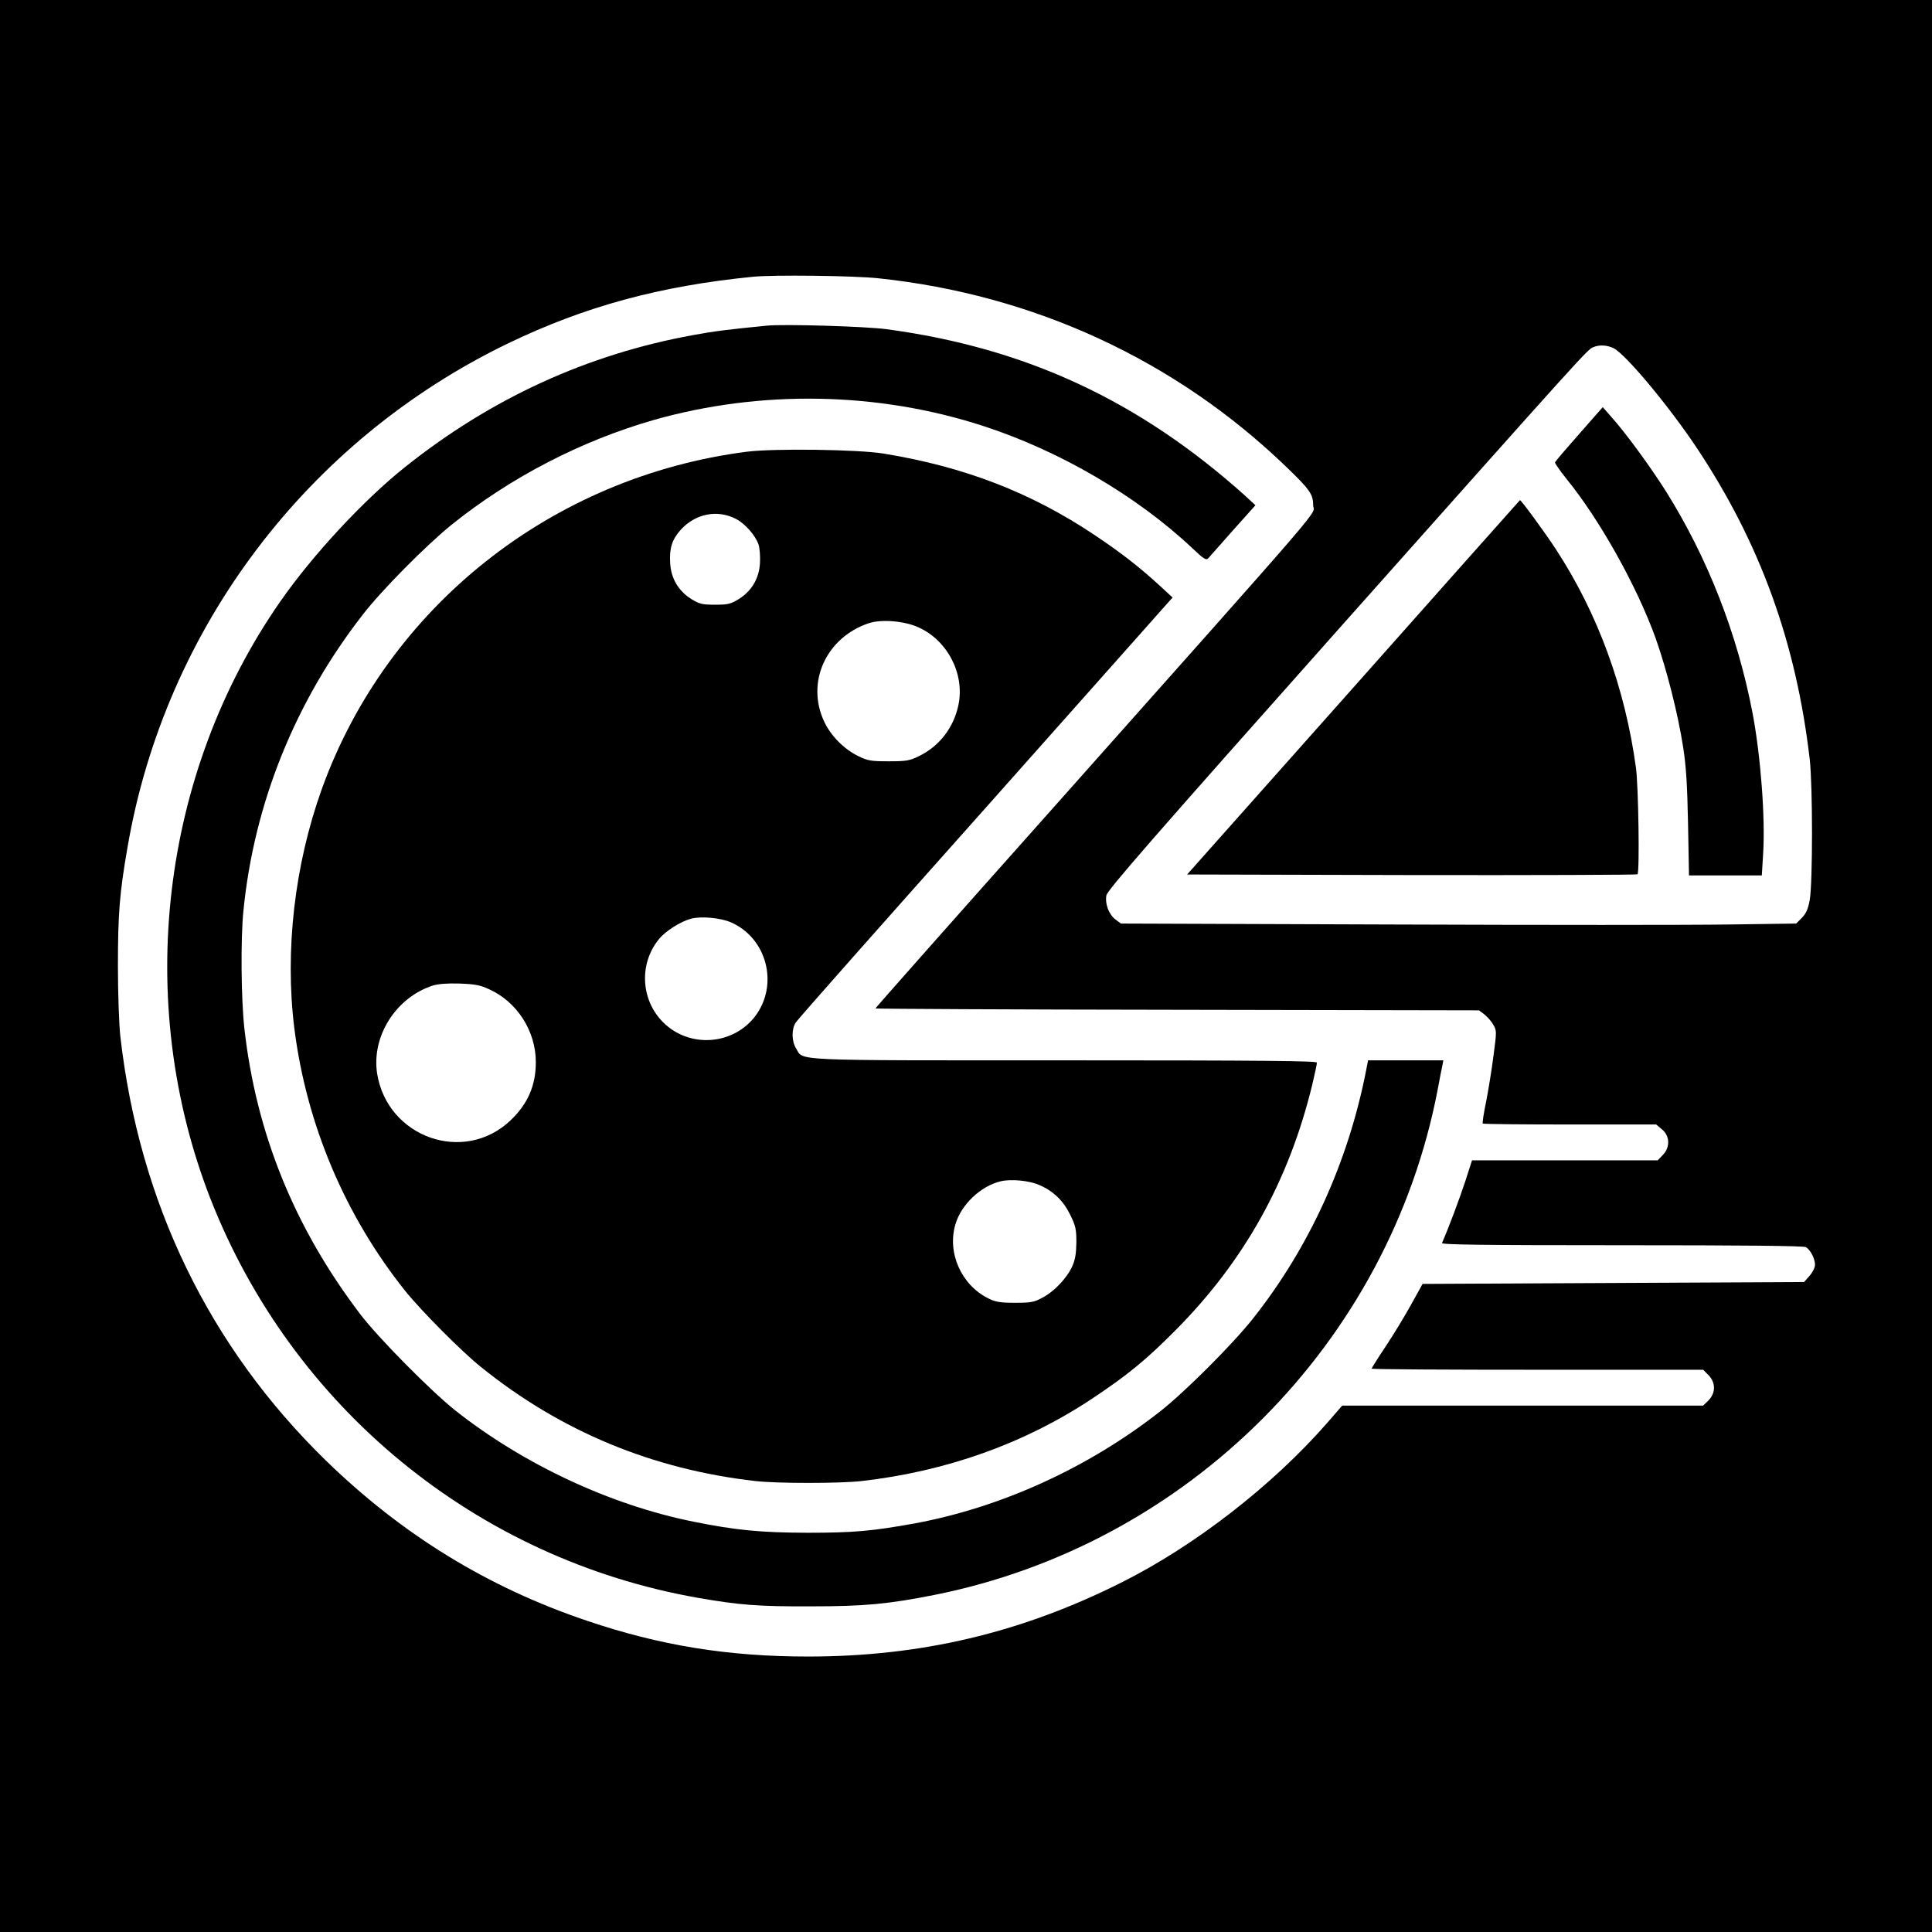 <?xml version="1.0" standalone="no"?>
<!DOCTYPE svg PUBLIC "-//W3C//DTD SVG 20010904//EN"
 "http://www.w3.org/TR/2001/REC-SVG-20010904/DTD/svg10.dtd">
<svg version="1.0" xmlns="http://www.w3.org/2000/svg"
 width="1024pt" height="1024pt" viewBox="0 0 1024 1024"
 preserveAspectRatio="xMidYMid meet">
<g transform="translate(0,1024) scale(0.1,-0.1)"
fill="#000000" stroke="none">
<path d="M0 5120 l0 -5120 5120 0 5120 0 0 5120 0 5120 -5120 0 -5120 0 0
-5120z m4656 3645 c823 -87 1572 -432 2160 -998 126 -121 144 -147 144 -204
-1 -62 147 110 -1427 -1660 -491 -551 -893 -1005 -893 -1008 0 -2 720 -6 1599
-7 l1600 -3 28 -21 c15 -12 37 -36 47 -54 19 -32 19 -36 2 -164 -9 -72 -27
-182 -39 -244 -13 -62 -21 -115 -18 -117 2 -3 210 -5 462 -5 l457 0 31 -26
c42 -35 44 -95 4 -136 l-27 -28 -492 0 -492 0 -36 -112 c-30 -91 -89 -249
-123 -326 -4 -9 190 -12 952 -12 637 0 963 -3 976 -10 24 -13 49 -61 49 -94 0
-14 -13 -40 -29 -58 l-29 -33 -1011 -5 -1011 -5 -61 -110 c-33 -60 -94 -160
-135 -222 -41 -61 -74 -114 -74 -117 0 -4 395 -6 879 -6 l878 0 26 -26 c42
-42 42 -97 0 -139 l-26 -25 -956 0 -957 0 -79 -91 c-289 -331 -703 -653 -1094
-848 -531 -266 -1061 -391 -1658 -391 -424 0 -784 58 -1173 190 -525 177 -979
456 -1383 849 -618 603 -988 1365 -1089 2246 -7 62 -13 226 -13 375 0 279 9
389 51 630 199 1160 953 2157 2019 2671 405 195 802 303 1295 352 107 11 535
6 666 -8z m3897 -371 c64 -32 294 -308 441 -529 335 -504 526 -1030 598 -1650
16 -139 16 -654 0 -745 -9 -49 -19 -71 -42 -95 l-30 -30 -358 -5 c-196 -3
-1001 -3 -1789 0 l-1432 5 -28 21 c-36 27 -57 83 -49 128 5 28 243 301 1232
1413 1318 1481 1318 1481 1349 1493 32 14 75 11 108 -6z"/>
<path d="M4065 8514 c-212 -21 -277 -29 -391 -50 -562 -102 -1072 -336 -1529
-701 -218 -174 -488 -465 -658 -709 -636 -912 -778 -2122 -373 -3164 434
-1111 1412 -1913 2586 -2119 218 -38 319 -46 595 -45 288 0 411 12 655 60
1348 268 2413 1337 2670 2679 11 61 23 120 26 133 l4 22 -199 0 -200 0 -11
-57 c-96 -487 -302 -937 -600 -1313 -108 -136 -357 -385 -490 -490 -381 -299
-843 -510 -1305 -595 -222 -40 -321 -49 -565 -49 -250 1 -377 13 -606 59 -441
89 -902 305 -1263 591 -130 104 -409 386 -502 509 -349 459 -552 960 -614
1516 -17 155 -20 470 -5 620 56 568 273 1108 631 1569 101 131 331 363 469
476 313 252 688 447 1075 558 567 161 1190 150 1750 -33 404 -132 811 -370
1105 -647 60 -57 73 -65 84 -53 7 8 66 74 131 148 l119 133 -54 50 c-561 504
-1163 784 -1900 883 -109 15 -546 28 -635 19z"/>
<path d="M3960 7846 c-1035 -132 -1908 -824 -2255 -1790 -144 -402 -196 -856
-145 -1266 64 -508 268 -991 586 -1390 83 -104 302 -325 404 -406 423 -341
909 -542 1455 -604 116 -13 444 -13 560 0 451 51 868 200 1225 438 188 125
284 204 440 361 365 367 601 791 725 1301 14 58 25 111 25 118 0 9 -274 12
-1336 12 -1481 0 -1383 -4 -1425 64 -24 39 -24 103 -1 137 9 15 447 510 973
1100 525 591 971 1092 989 1113 l35 39 -65 60 c-111 102 -209 178 -351 273
-336 224 -687 360 -1116 430 -134 22 -579 28 -723 10z m-60 -356 c48 -24 104
-88 120 -135 7 -20 10 -65 8 -100 -5 -82 -44 -147 -112 -190 -44 -27 -58 -30
-126 -30 -68 0 -82 3 -126 30 -68 43 -107 108 -112 190 -5 78 10 126 56 177
77 85 193 109 292 58z m968 -575 c154 -69 246 -247 212 -411 -25 -120 -100
-218 -208 -271 -51 -25 -67 -28 -162 -28 -95 0 -111 3 -162 28 -75 37 -144
107 -179 181 -99 209 9 447 236 523 67 22 189 12 263 -22z m-993 -1564 c189
-83 253 -327 130 -494 -113 -152 -337 -174 -478 -47 -130 117 -145 318 -34
453 35 43 116 94 171 108 53 14 158 4 211 -20z m-1283 -354 c149 -67 248 -222
248 -387 0 -124 -43 -222 -135 -309 -246 -233 -651 -90 -706 248 -31 197 98
403 294 467 28 9 76 13 142 11 82 -3 110 -8 157 -30z m2917 -1038 c74 -32 127
-83 163 -157 29 -59 33 -76 33 -147 -1 -59 -6 -92 -22 -127 -28 -62 -96 -134
-158 -166 -44 -24 -61 -27 -145 -27 -78 0 -103 4 -141 23 -144 71 -220 242
-175 393 30 104 134 203 240 228 55 13 151 4 205 -20z"/>
<path d="M8370 7940 c-69 -78 -126 -145 -128 -150 -2 -5 25 -43 59 -86 178
-218 376 -573 475 -849 58 -164 118 -400 145 -575 16 -102 22 -202 26 -407 l5
-273 193 0 193 0 7 115 c12 190 -13 518 -56 745 -80 418 -237 821 -458 1174
-81 129 -217 315 -293 399 l-43 49 -125 -142z"/>
<path d="M7174 6597 l-882 -992 1191 -3 c655 -1 1193 1 1196 4 12 11 5 469 -8
564 -58 425 -202 817 -422 1155 -57 88 -188 267 -193 264 0 0 -398 -446 -882
-992z"/>
</g>
</svg>
